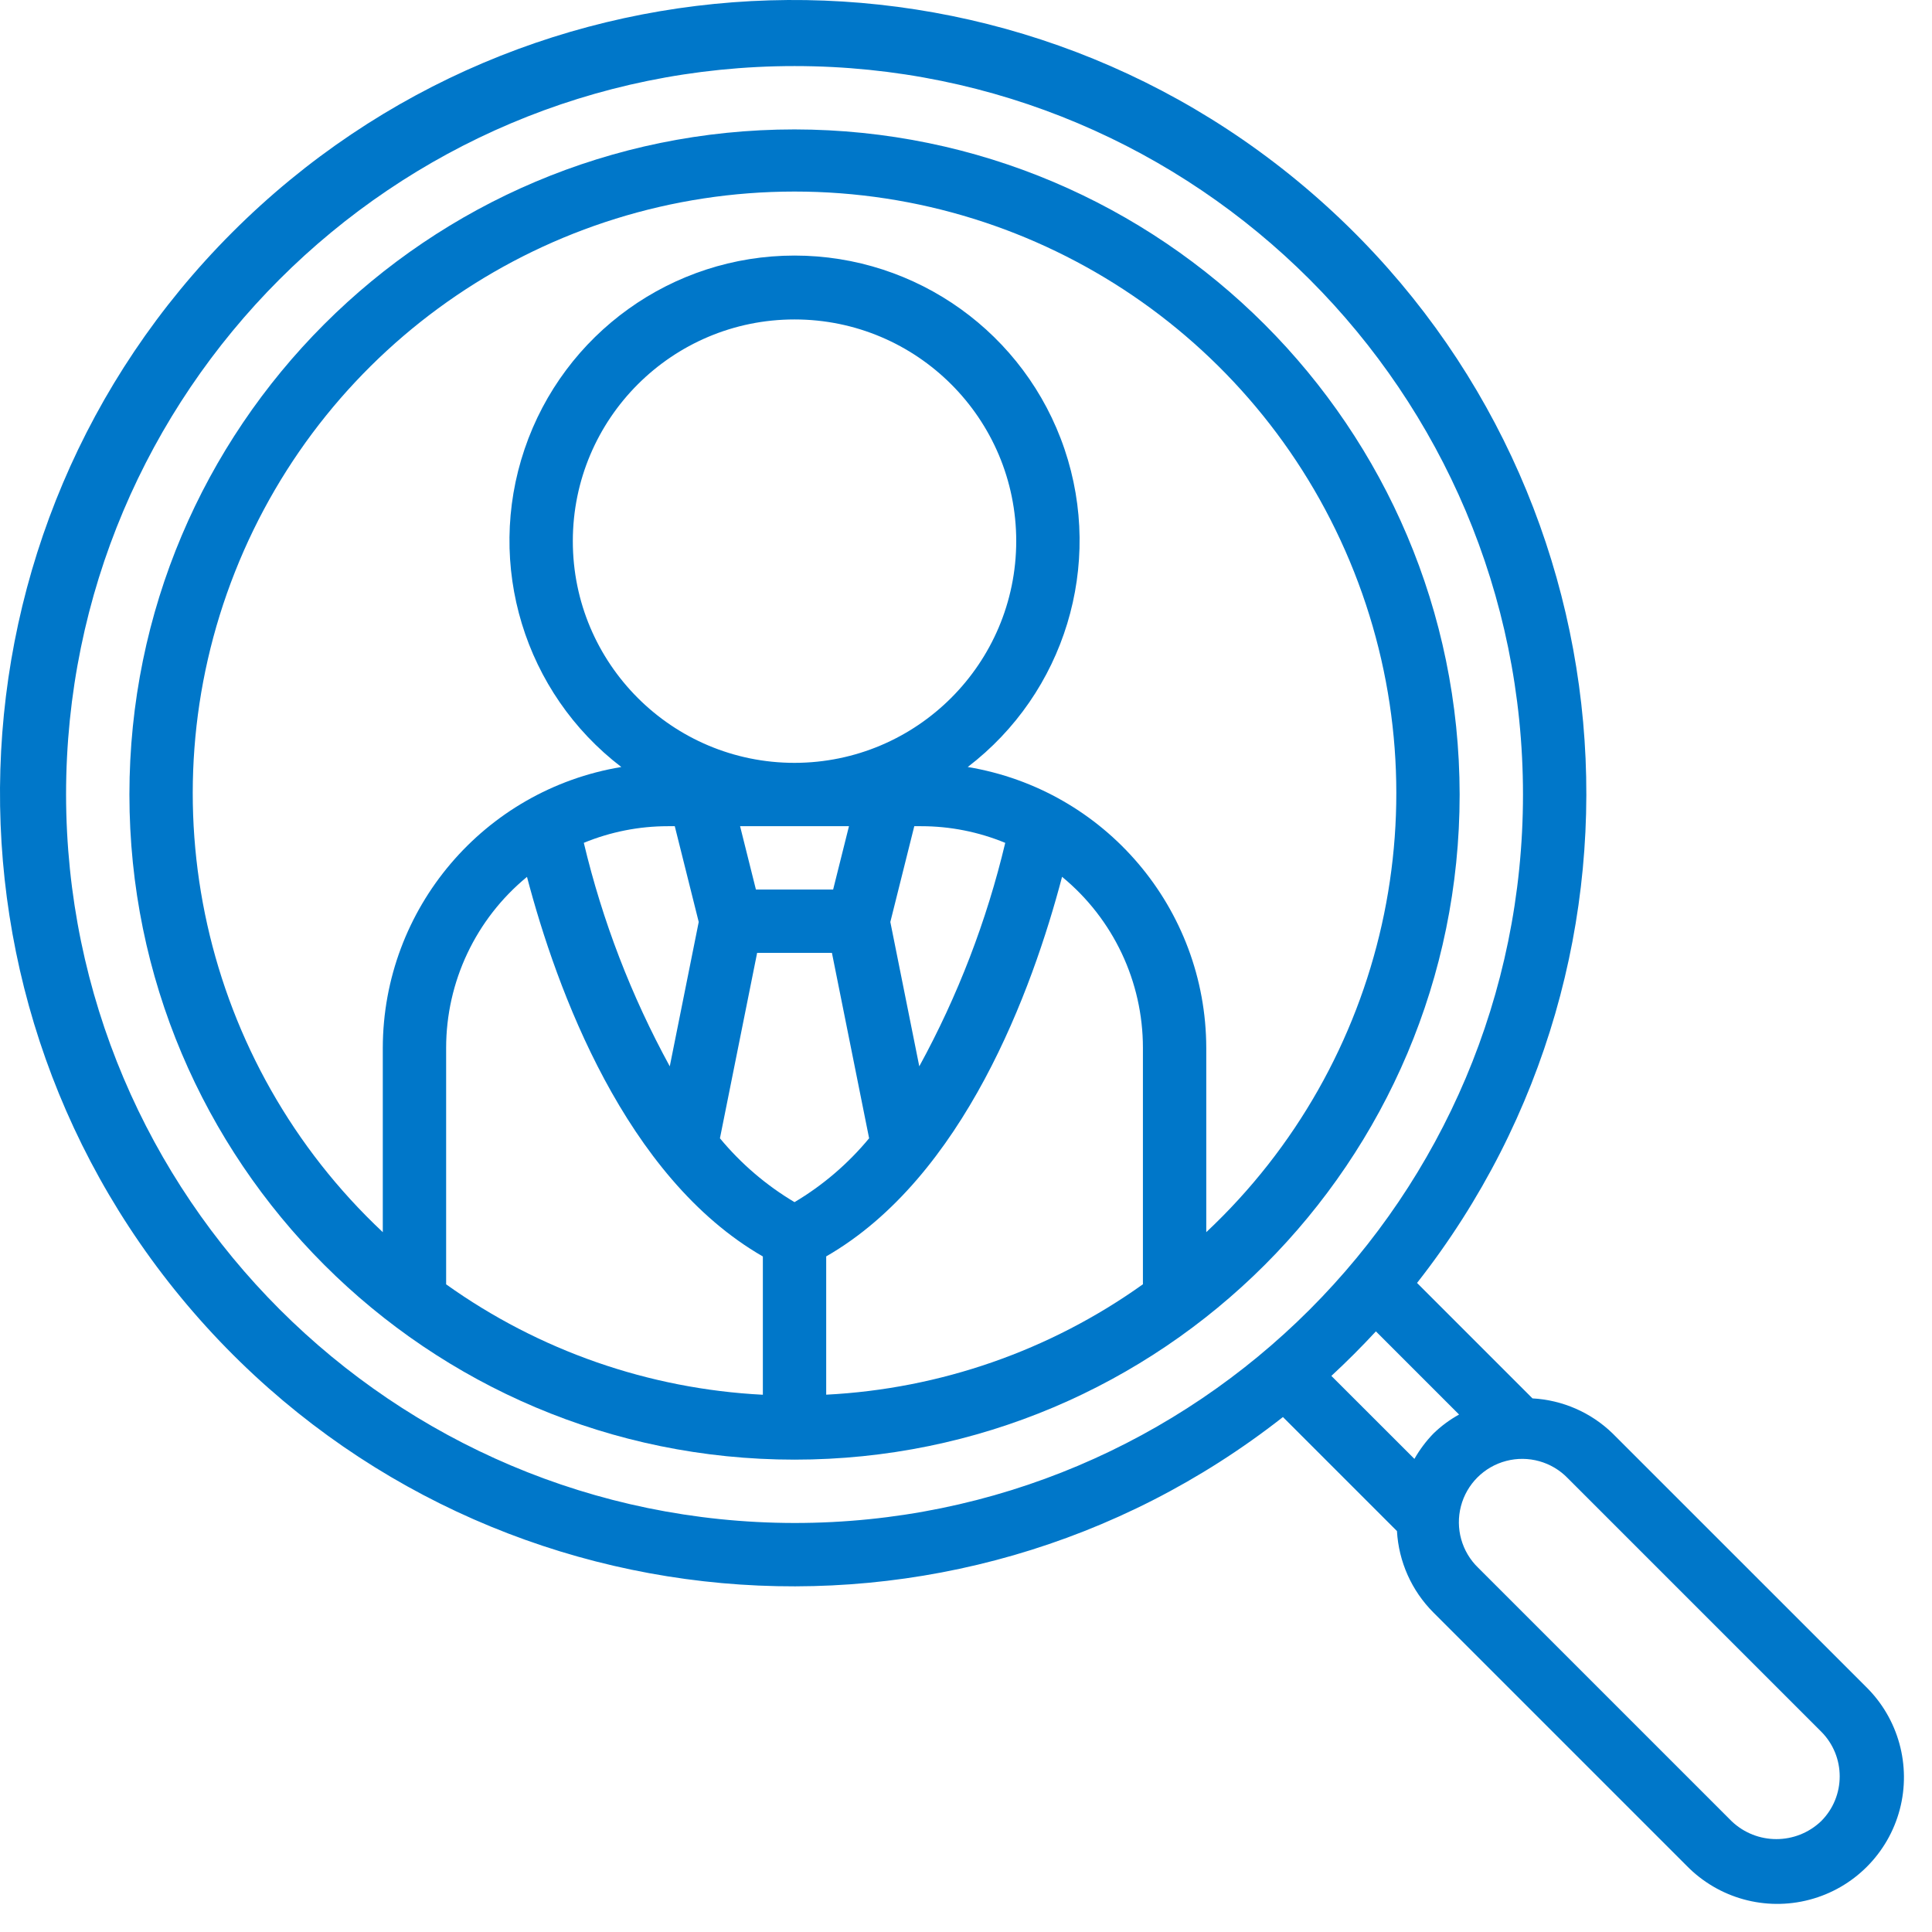 <svg xmlns="http://www.w3.org/2000/svg" xmlns:xlink="http://www.w3.org/1999/xlink" width="61px" height="61px" viewBox="0 0 61 61" version="1.1">
    <title>smashicons_employment_search-for-employee-2-icon-outline</title>
    <g id="Interiors-" stroke="none" stroke-width="1" fill="none" fill-rule="evenodd">
        <g id="Digital-Health" transform="translate(-1158, -2130)" fill="#0077C9" fill-rule="nonzero">
            <g id="smashicons_employment_search-for-employee-2-icon-outline" transform="translate(1158, 2130)">
                <path d="M25.086,4.086 C13.488,4.086 4.086,13.488 4.086,25.086 C4.086,36.684 13.488,46.086 25.086,46.086 C36.684,46.086 46.086,36.684 46.086,25.086 C46.073,13.493 36.679,4.099 25.086,4.086 Z M36.086,40.549 C33.154,42.643 29.684,43.852 26.086,44.035 L26.086,39.669 C30.432,37.169 32.596,31.248 33.533,27.684 C35.15,29.012 36.087,30.994 36.086,33.086 L36.086,40.549 Z M26.805,26.086 L26.305,28.086 L23.867,28.086 L23.367,26.086 L26.805,26.086 Z M23.905,30.086 L26.267,30.086 L27.441,35.94 C26.777,36.742 25.981,37.424 25.086,37.956 C24.191,37.424 23.395,36.742 22.731,35.94 L23.905,30.086 Z M29.025,33.668 L28.111,29.11 L28.867,26.086 L29.086,26.086 C29.996,26.086 30.898,26.265 31.739,26.612 C31.153,29.074 30.24,31.447 29.025,33.668 Z M25.086,24.086 C21.22,24.086 18.086,20.952 18.086,17.086 C18.086,13.22 21.22,10.086 25.086,10.086 C28.952,10.086 32.086,13.22 32.086,17.086 C32.082,20.95 28.95,24.082 25.086,24.086 Z M21.305,26.086 L22.061,29.11 L21.147,33.668 C19.932,31.447 19.019,29.074 18.433,26.611 C19.275,26.265 20.176,26.086 21.086,26.086 L21.305,26.086 Z M16.639,27.686 C17.576,31.25 19.739,37.171 24.086,39.671 L24.086,44.037 C20.488,43.854 17.018,42.645 14.086,40.551 L14.086,33.086 C14.086,30.995 15.023,29.014 16.639,27.686 Z M38.086,38.904 L38.086,33.086 C38.078,28.687 34.894,24.938 30.555,24.217 C33.619,21.873 34.848,17.836 33.611,14.182 C32.373,10.528 28.944,8.069 25.086,8.069 C21.228,8.069 17.799,10.528 16.562,14.182 C15.324,17.836 16.553,21.873 19.617,24.217 C15.278,24.938 12.094,28.687 12.086,33.086 L12.086,38.904 C6.401,33.571 4.551,25.306 7.419,18.057 C10.287,10.809 17.291,6.048 25.086,6.048 C32.881,6.048 39.886,10.809 42.754,18.057 C45.621,25.306 43.771,33.571 38.086,38.904 Z" id="Shape"/>
                <path d="M50.915,45.258 C50.233,44.596 49.335,44.204 48.386,44.152 L44.741,40.507 C52.922,30.086 51.571,15.097 41.659,6.306 C31.747,-2.484 16.703,-2.033 7.335,7.335 C-2.033,16.703 -2.484,31.747 6.306,41.659 C15.097,51.571 30.086,52.922 40.507,44.741 L44.107,48.341 C44.162,49.309 44.57,50.222 45.254,50.909 L53.254,58.909 C54.261,59.939 55.743,60.348 57.135,59.98 C58.527,59.613 59.614,58.526 59.982,57.134 C60.349,55.742 59.94,54.26 58.911,53.253 L50.915,45.258 Z M2.086,25.086 C2.086,12.384 12.384,2.086 25.086,2.086 C37.789,2.086 48.086,12.384 48.086,25.086 C48.086,37.789 37.789,48.086 25.086,48.086 C12.39,48.072 2.1,37.783 2.086,25.086 Z M43.442,42.036 L46.068,44.662 C45.772,44.825 45.5,45.027 45.258,45.262 C45.025,45.502 44.824,45.771 44.658,46.062 L42.036,43.442 C42.523,42.992 42.991,42.523 43.442,42.036 Z M57.5,57.5 C56.709,58.256 55.463,58.256 54.672,57.5 L46.672,49.5 C46.152,48.998 45.944,48.254 46.127,47.555 C46.31,46.856 46.856,46.31 47.555,46.127 C48.254,45.944 48.998,46.152 49.5,46.672 L57.5,54.672 C58.281,55.453 58.281,56.719 57.5,57.5 Z" id="Shape"/>
            </g>
        </g>
    </g>
</svg>